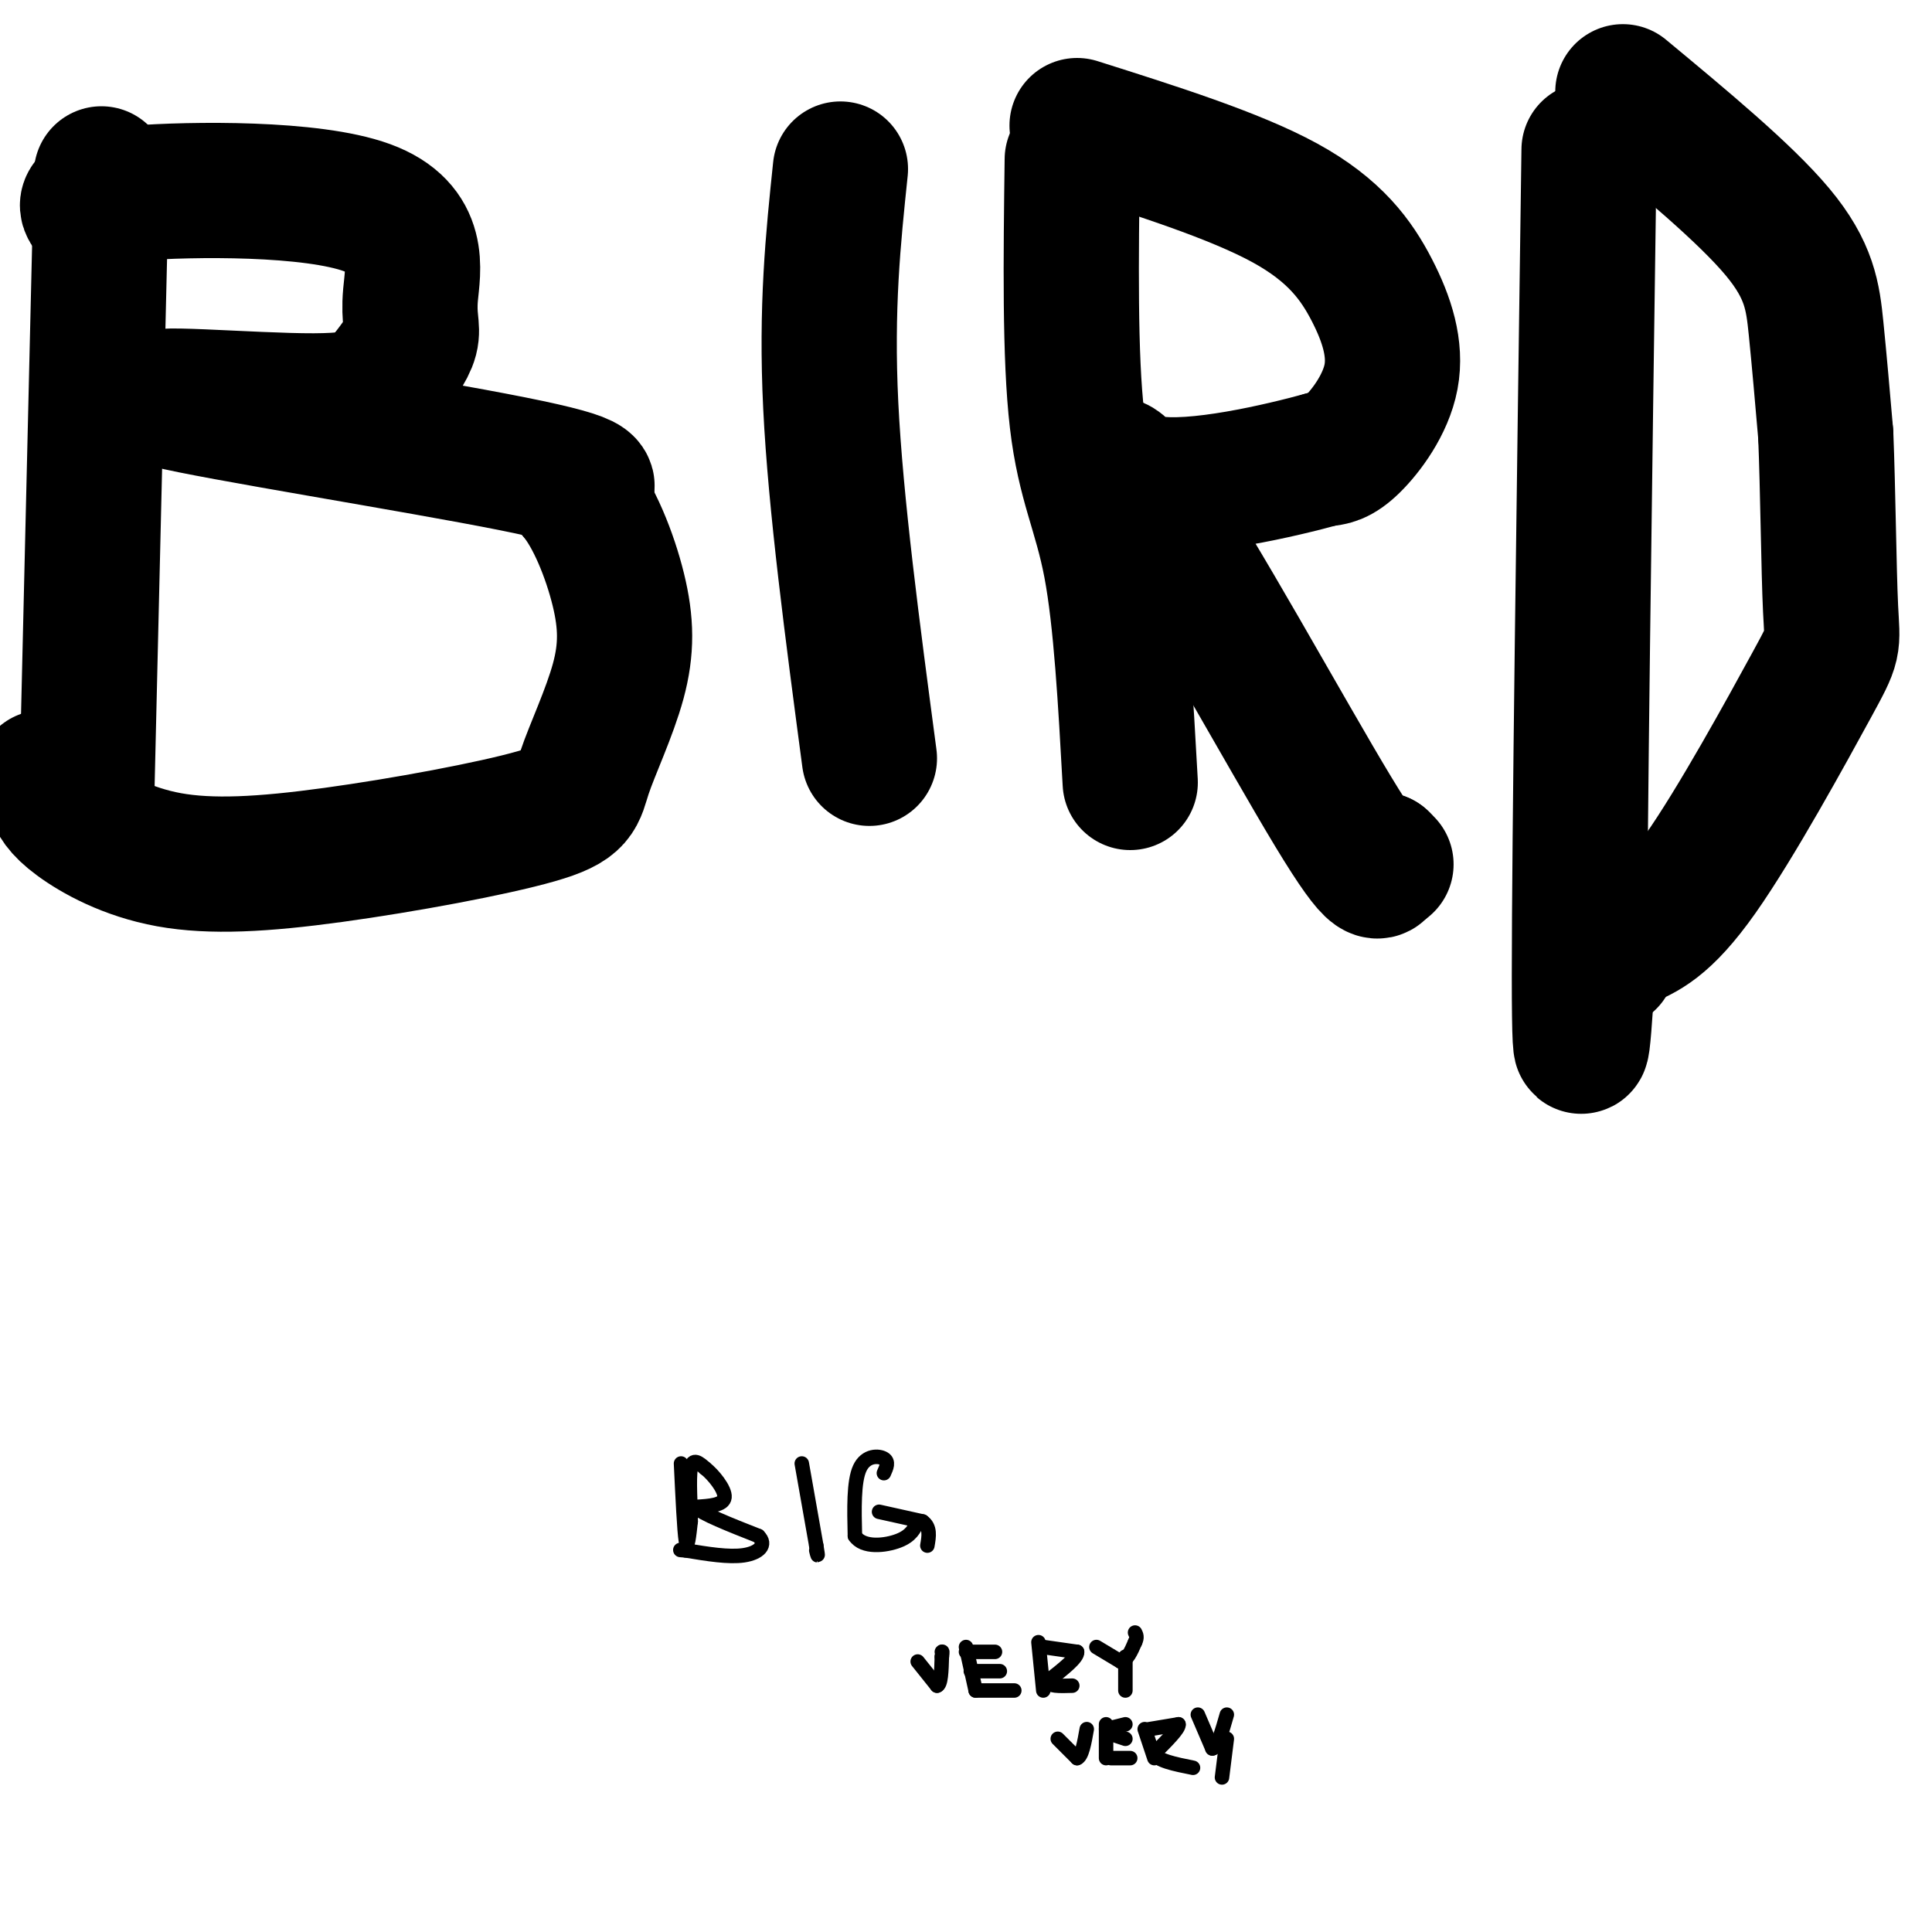 <svg viewBox='0 0 400 400' version='1.1' xmlns='http://www.w3.org/2000/svg' xmlns:xlink='http://www.w3.org/1999/xlink'><g fill='none' stroke='#000000' stroke-width='28' stroke-linecap='round' stroke-linejoin='round'><path d='M21,36c0.000,0.000 -3.000,127.000 -3,127'/><path d='M19,44c-1.367,-1.544 -2.734,-3.088 9,-4c11.734,-0.912 36.568,-1.193 48,3c11.432,4.193 9.463,12.860 9,18c-0.463,5.140 0.582,6.754 0,9c-0.582,2.246 -2.791,5.123 -5,8'/><path d='M80,78c-1.262,2.558 -1.915,4.954 -15,5c-13.085,0.046 -38.600,-2.257 -30,0c8.600,2.257 51.314,9.073 71,13c19.686,3.927 16.343,4.963 13,6'/><path d='M119,102c3.939,4.583 7.288,13.041 9,20c1.712,6.959 1.787,12.417 0,19c-1.787,6.583 -5.437,14.289 -7,19c-1.563,4.711 -1.037,6.428 -10,9c-8.963,2.572 -27.413,5.999 -42,8c-14.587,2.001 -25.312,2.577 -34,1c-8.688,-1.577 -15.339,-5.308 -19,-8c-3.661,-2.692 -4.330,-4.346 -5,-6'/><path d='M11,164c-1.167,-1.500 -1.583,-2.250 -2,-3'/><path d='M174,35c-1.500,14.333 -3.000,28.667 -2,49c1.000,20.333 4.500,46.667 8,73'/><path d='M222,33c-0.267,20.467 -0.533,40.933 1,54c1.533,13.067 4.867,18.733 7,30c2.133,11.267 3.067,28.133 4,45'/><path d='M223,26c16.311,5.163 32.622,10.325 43,16c10.378,5.675 14.823,11.861 18,18c3.177,6.139 5.086,12.230 4,18c-1.086,5.770 -5.167,11.220 -8,14c-2.833,2.780 -4.416,2.890 -6,3'/><path d='M274,95c-8.507,2.343 -26.775,6.700 -36,5c-9.225,-1.700 -9.407,-9.458 0,4c9.407,13.458 28.402,48.131 38,64c9.598,15.869 9.799,12.935 10,10'/><path d='M286,178c1.667,1.667 0.833,0.833 0,0'/><path d='M329,31c-1.000,71.750 -2.000,143.500 -2,171c0.000,27.500 1.000,10.750 2,-6'/><path d='M336,19c12.667,10.511 25.333,21.022 32,29c6.667,7.978 7.333,13.422 8,20c0.667,6.578 1.333,14.289 2,22'/><path d='M378,90c0.463,11.164 0.619,28.075 1,36c0.381,7.925 0.987,6.864 -4,16c-4.987,9.136 -15.568,28.467 -23,39c-7.432,10.533 -11.716,12.266 -16,14'/><path d='M336,195c-3.167,3.000 -3.083,3.500 -3,4'/></g>
<g fill='none' stroke='#000000' stroke-width='3' stroke-linecap='round' stroke-linejoin='round'><path d='M141,303c0.333,7.000 0.667,14.000 1,16c0.333,2.000 0.667,-1.000 1,-4'/><path d='M143,315c0.022,-3.067 -0.422,-8.733 0,-11c0.422,-2.267 1.711,-1.133 3,0'/><path d='M146,304c1.622,1.244 4.178,4.356 4,6c-0.178,1.644 -3.089,1.822 -6,2'/><path d='M144,312c1.167,1.333 7.083,3.667 13,6'/><path d='M157,318c1.889,1.867 0.111,3.533 -3,4c-3.111,0.467 -7.556,-0.267 -12,-1'/><path d='M142,321c-2.000,-0.167 -1.000,-0.083 0,0'/><path d='M166,303c0.000,0.000 3.000,17.000 3,17'/><path d='M169,320c0.500,3.000 0.250,2.000 0,1'/><path d='M183,305c0.533,-1.178 1.067,-2.356 0,-3c-1.067,-0.644 -3.733,-0.756 -5,2c-1.267,2.756 -1.133,8.378 -1,14'/><path d='M177,318c1.667,2.578 6.333,2.022 9,1c2.667,-1.022 3.333,-2.511 4,-4'/><path d='M182,313c0.000,0.000 9.000,2.000 9,2'/><path d='M191,315c1.667,1.167 1.333,3.083 1,5'/><path d='M190,344c0.000,0.000 4.000,5.000 4,5'/><path d='M194,349c0.833,-0.167 0.917,-3.083 1,-6'/><path d='M195,343c0.167,-1.167 0.083,-1.083 0,-1'/><path d='M200,341c0.000,0.000 2.000,9.000 2,9'/><path d='M200,342c0.000,0.000 6.000,0.000 6,0'/><path d='M201,346c0.000,0.000 6.000,0.000 6,0'/><path d='M202,350c0.000,0.000 8.000,0.000 8,0'/><path d='M215,340c0.000,0.000 1.000,10.000 1,10'/><path d='M216,341c0.000,0.000 7.000,1.000 7,1'/><path d='M223,342c0.167,1.167 -2.917,3.583 -6,6'/><path d='M217,348c-0.167,1.167 2.417,1.083 5,1'/><path d='M227,341c0.000,0.000 5.000,3.000 5,3'/><path d='M232,344c1.333,-0.167 2.167,-2.083 3,-4'/><path d='M235,340c0.500,-1.000 0.250,-1.500 0,-2'/><path d='M233,343c0.000,0.000 0.000,7.000 0,7'/><path d='M219,360c0.000,0.000 4.000,4.000 4,4'/><path d='M223,364c1.000,-0.333 1.500,-3.167 2,-6'/><path d='M229,357c0.000,0.000 0.000,7.000 0,7'/><path d='M229,358c0.000,0.000 4.000,-1.000 4,-1'/><path d='M230,359c0.000,0.000 3.000,1.000 3,1'/><path d='M230,364c0.000,0.000 4.000,0.000 4,0'/><path d='M237,358c0.000,0.000 2.000,6.000 2,6'/><path d='M238,358c0.000,0.000 6.000,-1.000 6,-1'/><path d='M244,357c0.167,0.833 -2.417,3.417 -5,6'/><path d='M239,363c0.500,1.500 4.250,2.250 8,3'/><path d='M248,355c0.000,0.000 3.000,7.000 3,7'/><path d='M251,362c1.000,0.000 2.000,-3.500 3,-7'/><path d='M254,360c0.000,0.000 -1.000,8.000 -1,8'/></g>
</svg>